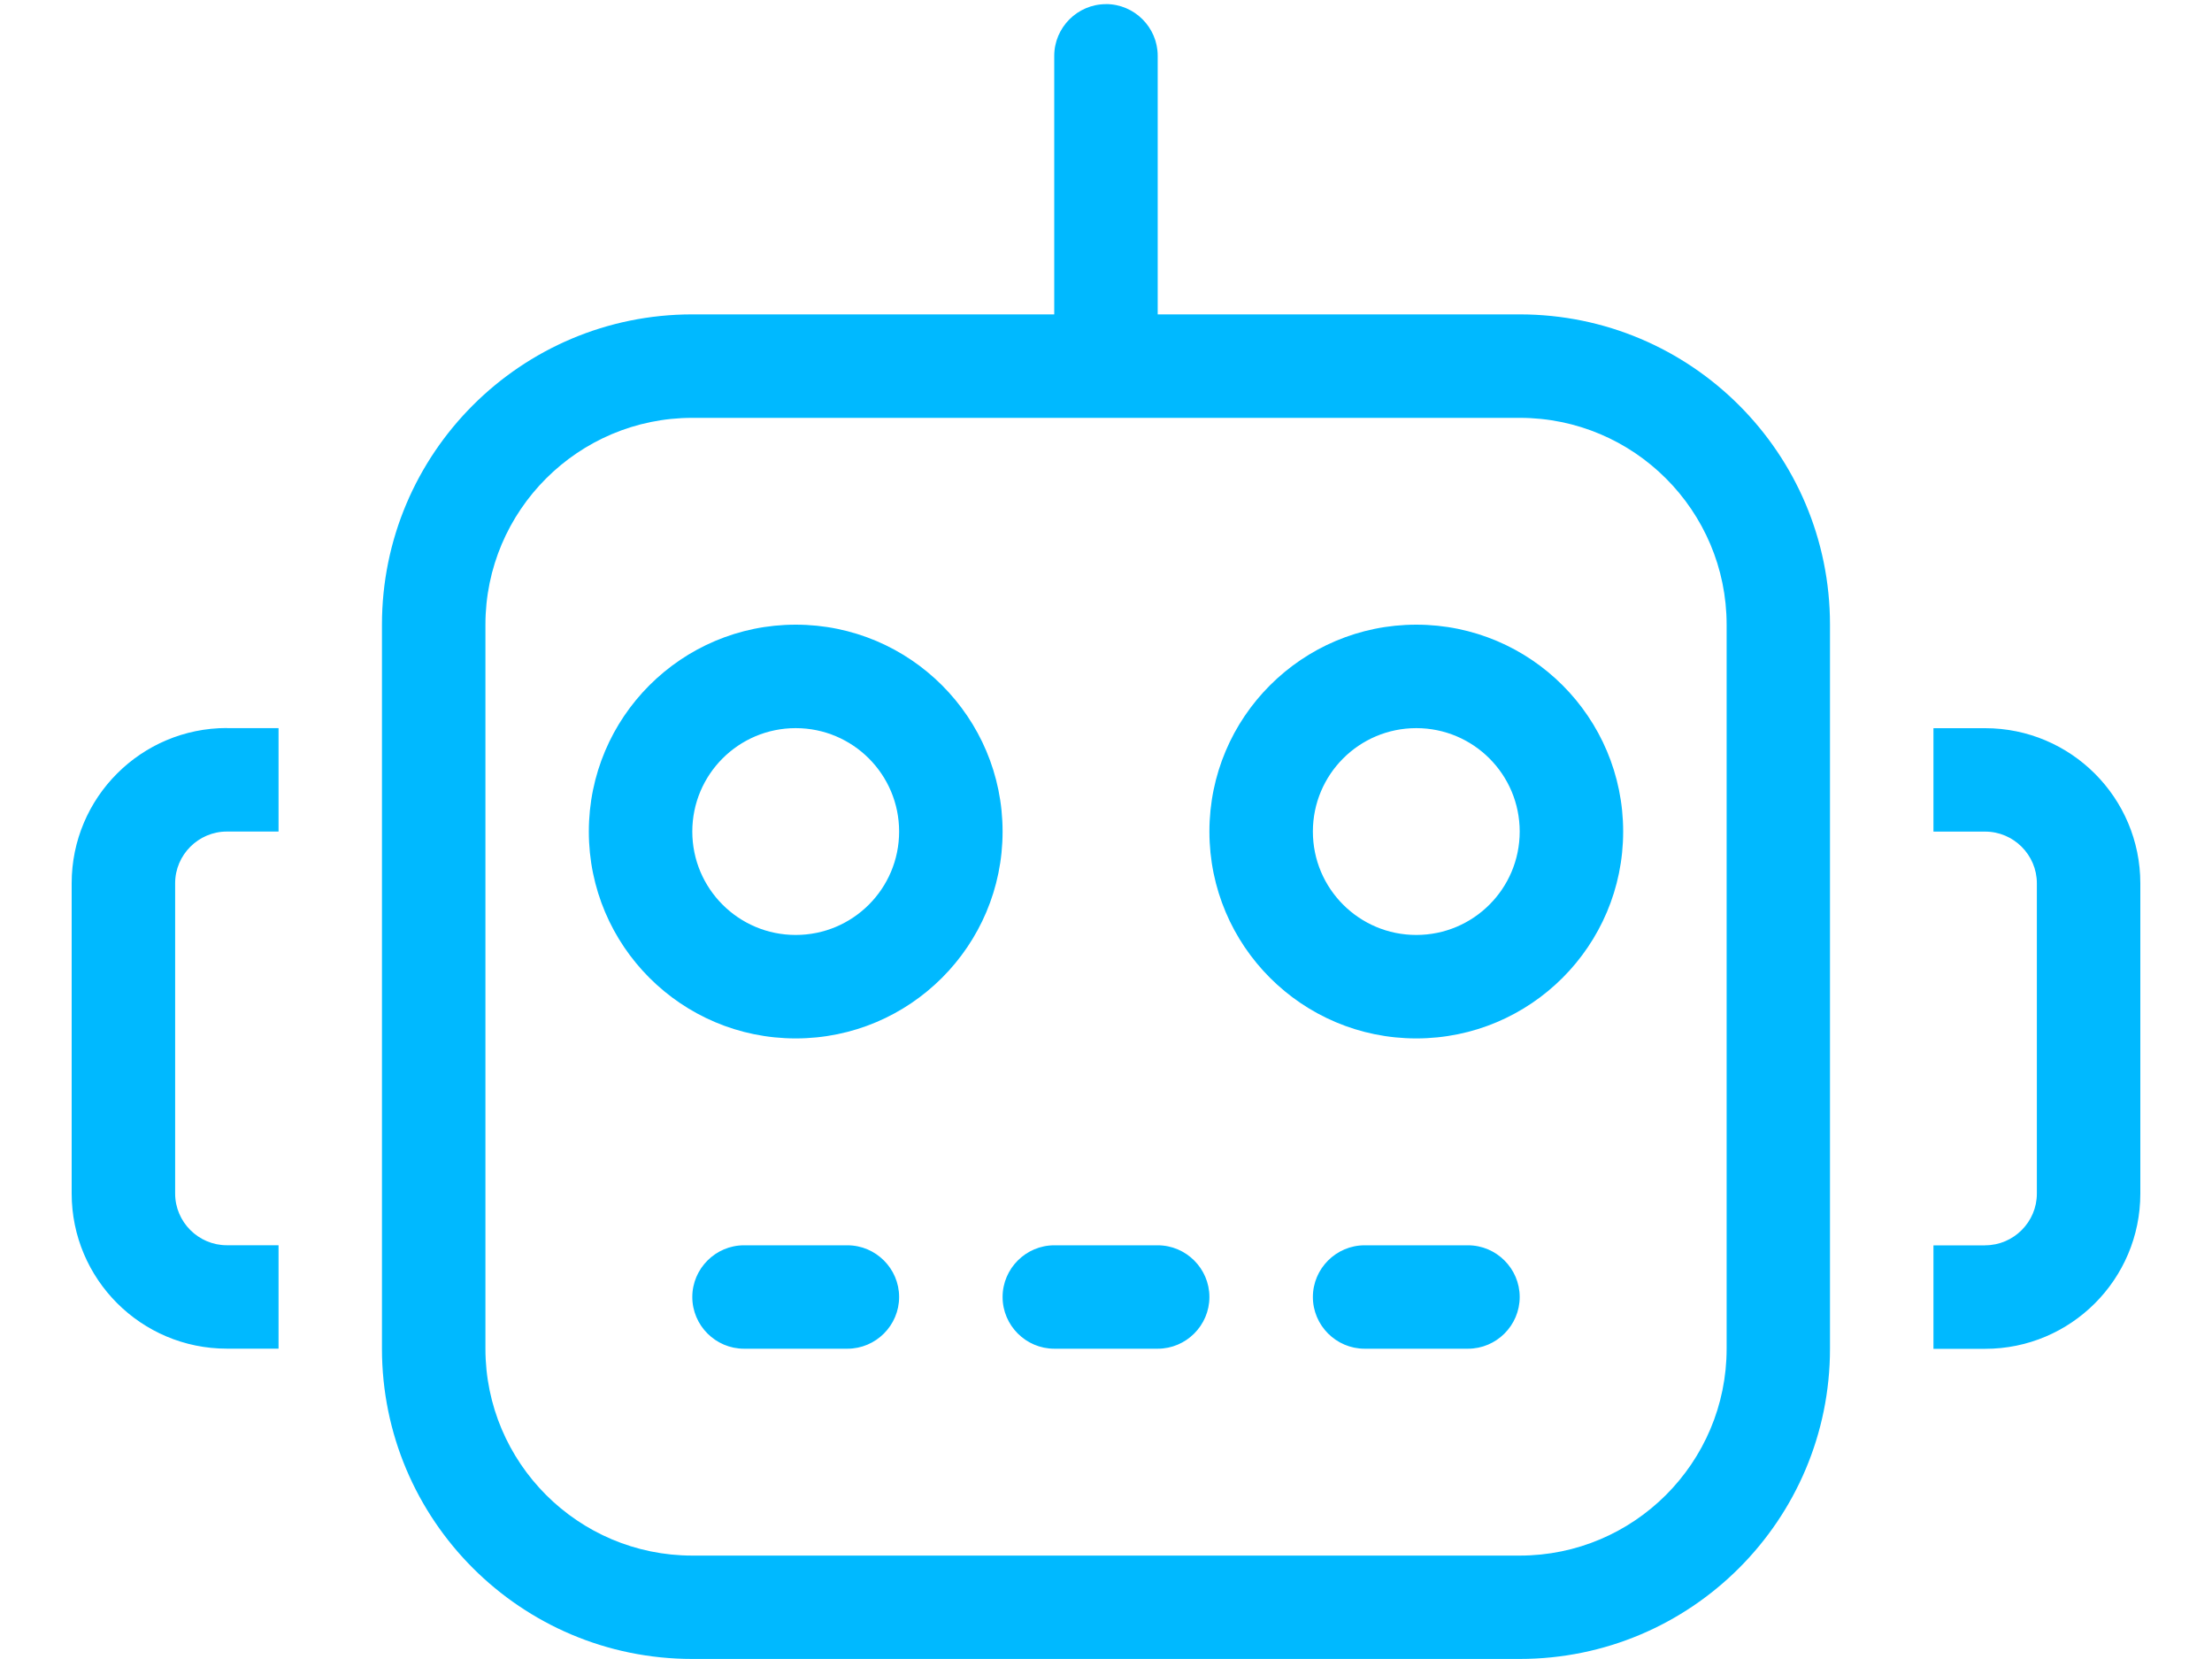 <?xml version="1.0" encoding="UTF-8"?>
<svg id="Layer_1" xmlns="http://www.w3.org/2000/svg" version="1.1" viewBox="0 0 40 30">
  <!-- Generator: Adobe Illustrator 29.4.0, SVG Export Plug-In . SVG Version: 2.1.0 Build 152)  -->
  <path d="M20,.074c.514,0,.935.421.935.935v4.676h6.546c3.098,0,5.611,2.513,5.611,5.611v13.092c0,3.098-2.513,5.611-5.611,5.611h-14.963c-3.098,0-5.611-2.513-5.611-5.611v-13.092c0-3.098,2.513-5.611,5.611-5.611h6.546V1.01c0-.514.421-.935.935-.935ZM12.519,7.556c-2.063,0-3.741,1.677-3.741,3.741v13.092c0,2.063,1.677,3.741,3.741,3.741h14.963c2.063,0,3.741-1.677,3.741-3.741v-13.092c0-2.063-1.677-3.741-3.741-3.741h-14.963ZM13.454,22.519h1.87c.514,0,.935.421.935.935s-.421.935-.935.935h-1.87c-.514,0-.935-.421-.935-.935s.421-.935.935-.935ZM19.065,22.519h1.87c.514,0,.935.421.935.935s-.421.935-.935.935h-1.87c-.514,0-.935-.421-.935-.935s.421-.935.935-.935ZM24.676,22.519h1.87c.514,0,.935.421.935.935s-.421.935-.935.935h-1.87c-.514,0-.935-.421-.935-.935s.421-.935.935-.935ZM14.389,13.167c-1.033,0-1.87.837-1.87,1.87s.837,1.87,1.87,1.87,1.87-.837,1.87-1.87-.837-1.87-1.87-1.87ZM18.13,15.037c0,2.066-1.675,3.741-3.741,3.741s-3.741-1.675-3.741-3.741,1.675-3.741,3.741-3.741,3.741,1.675,3.741,3.741ZM23.741,15.037c0,1.033.837,1.87,1.87,1.87s1.87-.837,1.87-1.87-.837-1.87-1.87-1.87-1.87.837-1.87,1.87ZM25.611,18.778c-2.066,0-3.741-1.675-3.741-3.741s1.675-3.741,3.741-3.741,3.741,1.675,3.741,3.741-1.675,3.741-3.741,3.741ZM4.102,13.167h.935v1.87h-.935c-.514,0-.935.421-.935.935v5.611c0,.514.421.935.935.935h.935v1.87h-.935c-1.549,0-2.806-1.257-2.806-2.806v-5.611c0-1.549,1.257-2.806,2.806-2.806ZM35.898,22.519c.514,0,.935-.421.935-.935v-5.611c0-.514-.421-.935-.935-.935h-.935v-1.87h.935c1.549,0,2.806,1.257,2.806,2.806v5.611c0,1.549-1.257,2.806-2.806,2.806h-.935v-1.87h.935Z" fill="#00b9ff"/>
</svg>